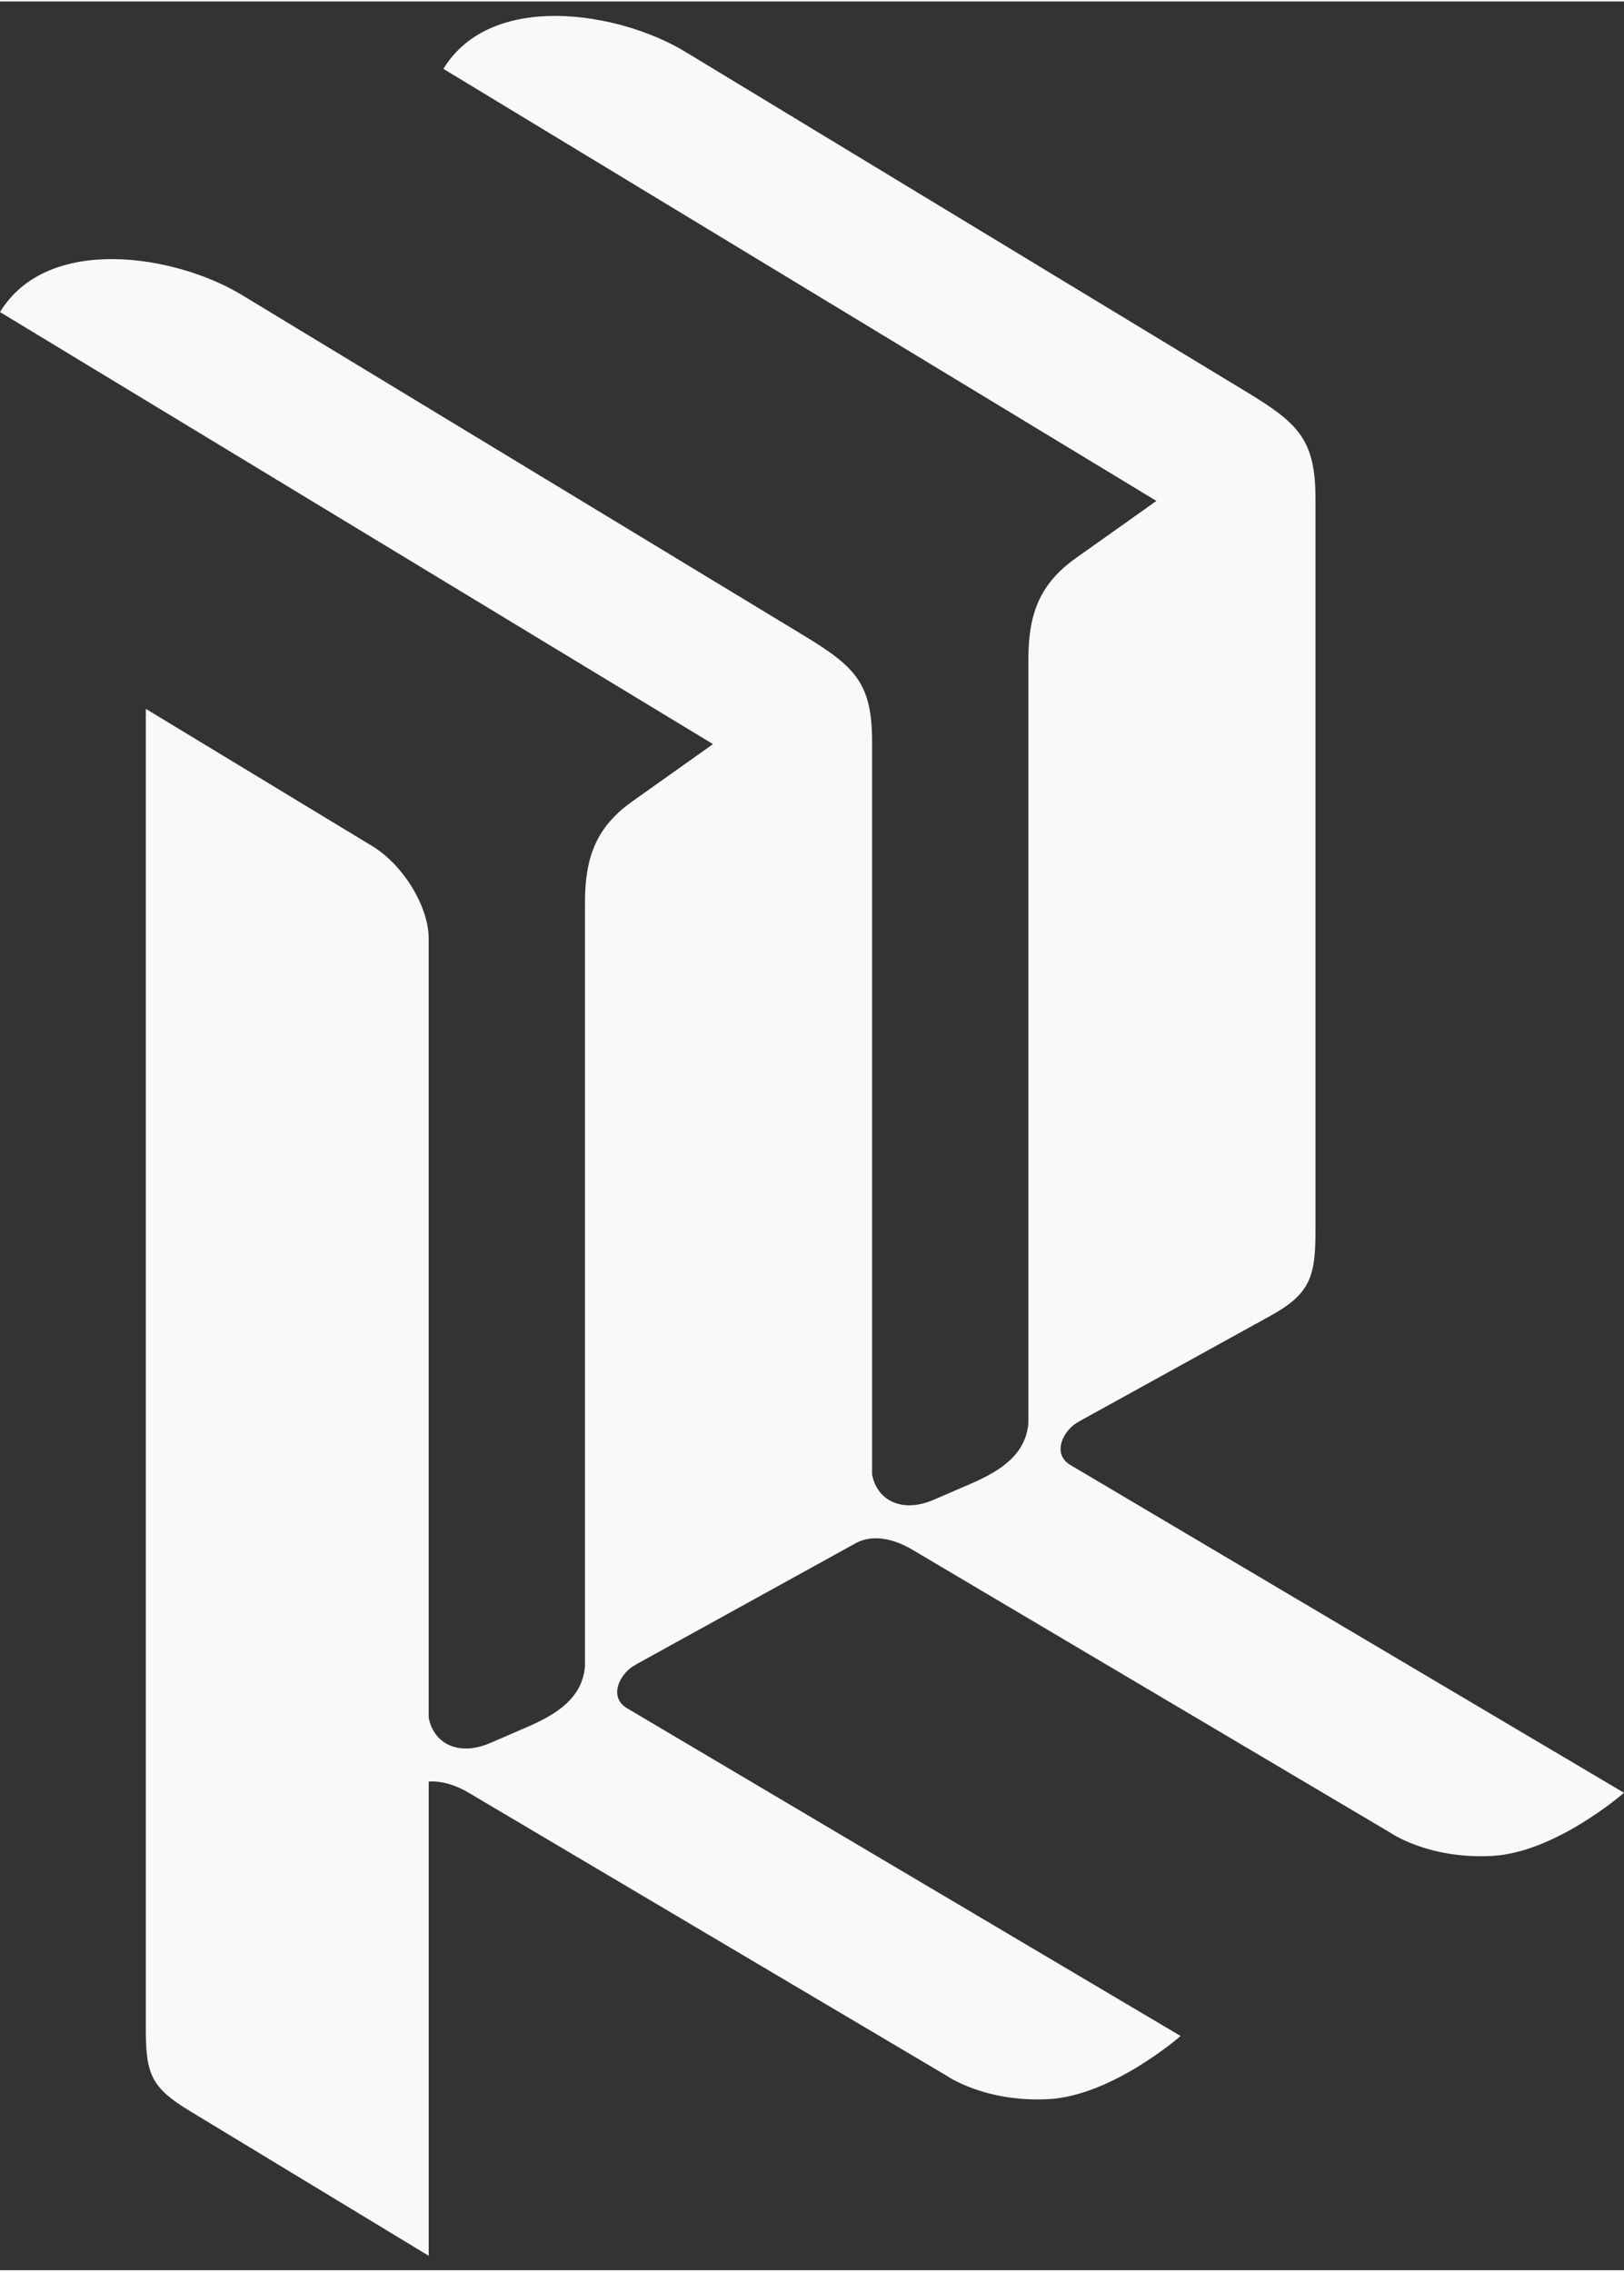<?xml version="1.0" encoding="UTF-8"?>
<!DOCTYPE svg PUBLIC "-//W3C//DTD SVG 1.1//EN" "http://www.w3.org/Graphics/SVG/1.1/DTD/svg11.dtd">
<!-- Creator: CorelDRAW -->
<svg xmlns="http://www.w3.org/2000/svg" xml:space="preserve" width="286px" height="400px" style="shape-rendering:geometricPrecision; text-rendering:geometricPrecision; image-rendering:optimizeQuality; fill-rule:evenodd; clip-rule:evenodd"
viewBox="0 0 304.517 425.357"
 xmlns:xlink="http://www.w3.org/1999/xlink">
 <rect x="0" y="0" width="304.517" height="425.357" fill="#333333" stroke="none"/>
 <defs>
  <style type="text/css">
   <![CDATA[
    .fil1 {fill:none}
    .fil0 {fill:#F9F9F9}
   ]]>
  </style>
 </defs>
 <g id="Слой_x0020_1">
  <path class="fil0" d="M27.341 132.626l42.433 25.713c5.835,3.536 10.608,11.348 10.608,17.361l0 146.07c0.987,5.056 5.81,7.217 11.538,4.742l6.963 -3.009c5.799,-2.506 10.351,-5.598 10.807,-11.419l0 -2.006 0 -141.148c0,-8.539 2.148,-14.177 8.886,-18.96l15.12 -10.732 -133.696 -81.004c8.96,-14.685 32.966,-10.71 45.334,-3.215 6.003,3.637 6.003,3.638 6.003,3.638l99.404 60.236c9.71,5.884 12.783,9.007 12.783,19.951l0 29.843 0 107.489c0.987,5.056 5.81,7.217 11.538,4.742l6.963 -3.009c5.799,-2.506 10.351,-5.598 10.807,-11.419l0 -2.006 0 -141.148c0,-8.539 2.148,-14.177 8.886,-18.96l15.12 -10.732 -133.696 -81.004c8.96,-14.685 32.966,-10.71 45.334,-3.215 6.003,3.637 6.003,3.638 6.003,3.638l99.404 60.236c9.71,5.884 12.783,9.007 12.783,19.951l0 29.843 0 107.41c0,8.514 -0.971,11.793 -8.404,15.895l-35.988 19.86 0.067 -0.004c-2.661,1.23 -5.45,5.975 -1.514,8.207l103.691 61.383c0,0 -12.823,11.23 -24.805,11.842 -11.982,0.612 -19.073,-4.394 -19.073,-4.394l-89.64 -53.066c-3.007,-1.78 -7.113,-3.027 -10.492,-1.206l-41.375 22.833 0.067 -0.004c-2.661,1.23 -5.45,5.975 -1.514,8.207l103.691 61.383c0,0 -12.823,11.23 -24.805,11.842 -11.982,0.612 -19.073,-4.394 -19.073,-4.394l-89.64 -53.066c-2.152,-1.274 -4.867,-2.274 -7.475,-2.073l0 88.898 -44.722 -27.1c-7.145,-4.33 -8.319,-6.778 -8.319,-15.182l0 -247.737z"/>
  <rect class="fil1" width="304.517" height="425.357"/>
 </g>
</svg>
